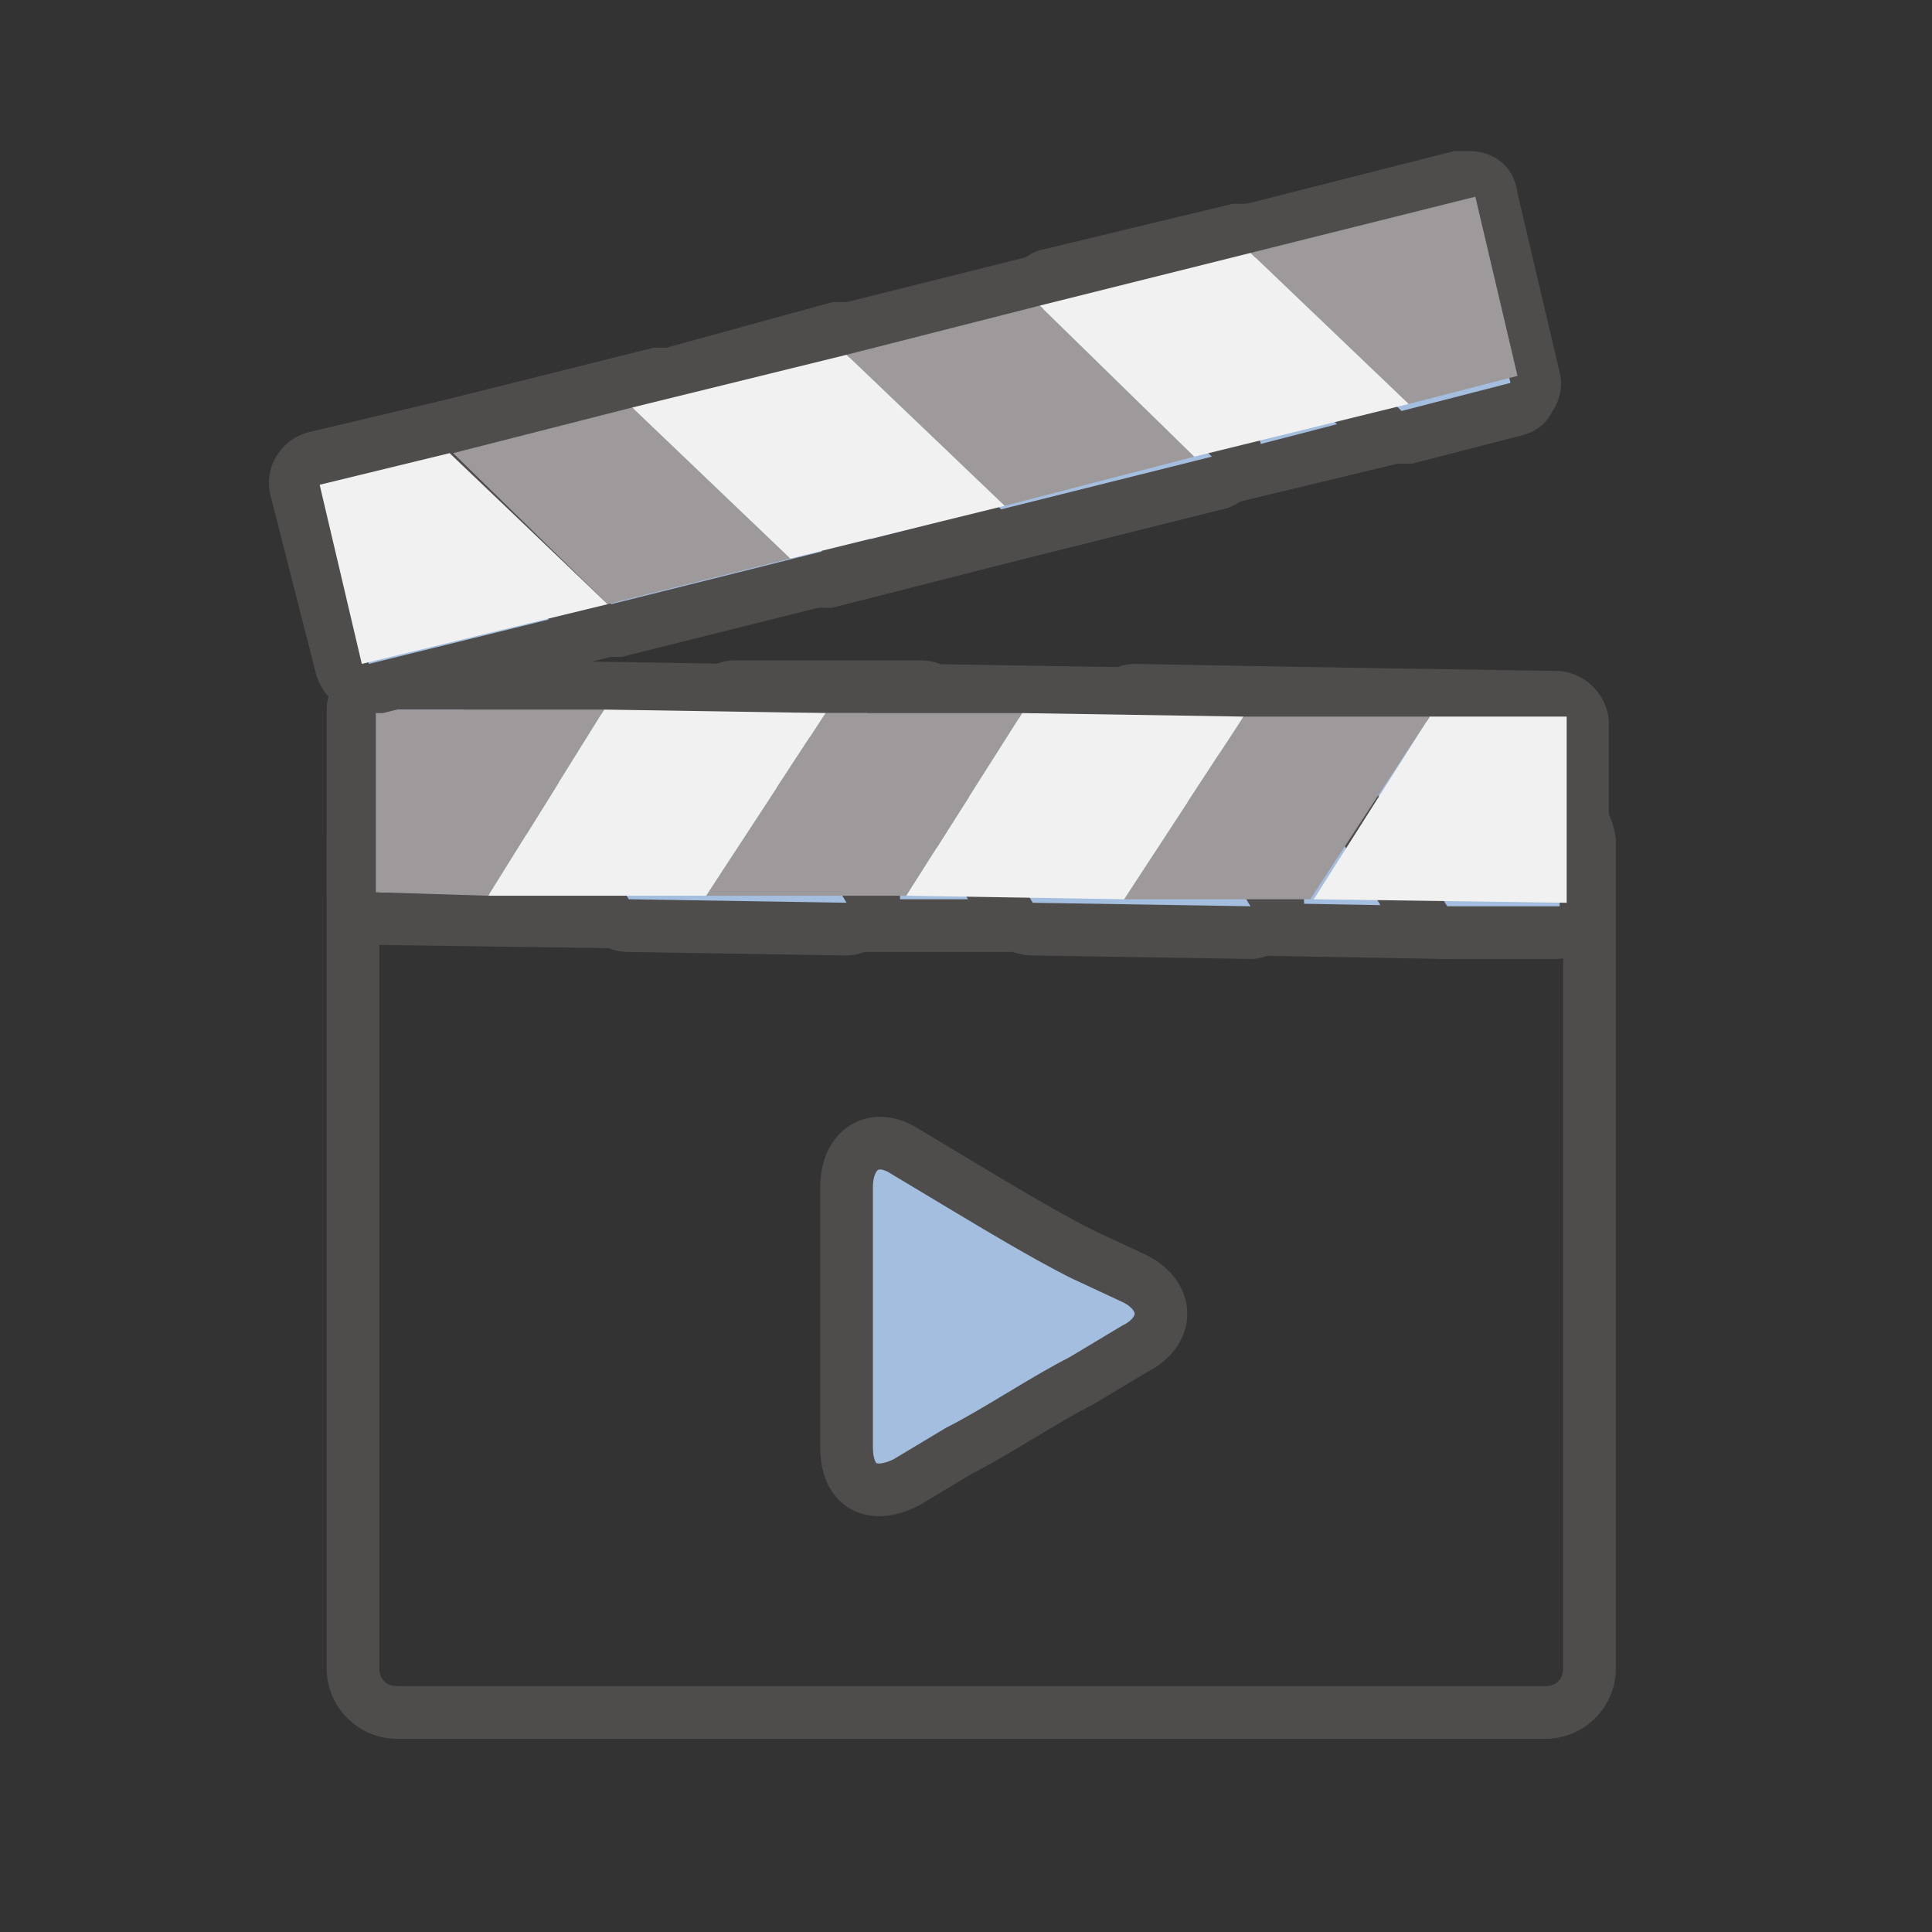 <?xml version="1.0" encoding="utf-8"?>
<!-- Generator: Adobe Illustrator 18.0.0, SVG Export Plug-In . SVG Version: 6.00 Build 0)  -->
<!DOCTYPE svg PUBLIC "-//W3C//DTD SVG 1.1//EN" "http://www.w3.org/Graphics/SVG/1.1/DTD/svg11.dtd">
<svg version="1.1" id="Layer_1" xmlns="http://www.w3.org/2000/svg" xmlns:xlink="http://www.w3.org/1999/xlink" x="0px" y="0px"
	 viewBox="0 0 55 55" enable-background="new 0 0 55 55" xml:space="preserve">
<rect x="0" y="0" width="55" height="55" fill="#333333" stroke="none"/>
<rect x="75" fill="#F3F3F3" width="55" height="55"/>
<g>
	<path fill="#F7F7FB" stroke="#4F4C4C" stroke-width="2" stroke-miterlimit="10" d="M-70.2,7.4c0-8.7-7.1-15.8-15.8-15.8
		s-15.8,7.1-15.8,15.8c0,3.2,0.9,6.2,2.6,8.6h0c2.5,3.8,4.4,8.1,5.6,12.5h0c0.9,3.4,4,5.8,7.6,5.8s6.7-2.5,7.6-5.8h0
		c1.2-4.4,3.1-8.6,5.6-12.5h0C-71.1,13.6-70.2,10.6-70.2,7.4z"/>
	<path fill="#D2D1D1" stroke="#4F4C4C" stroke-width="2" stroke-miterlimit="10" d="M-90.3,39.9v-1.2c0-0.7,0.6-1.2,1.2-1.2h5.6
		c0.7,0,1.2,0.6,1.2,1.2v1.2c0,0.7-0.6,1.2-1.2,1.2h-5.6C-89.8,41.2-90.3,40.6-90.3,39.9z"/>
	<path fill="#D2D1D1" stroke="#4F4C4C" stroke-width="2" stroke-miterlimit="10" d="M-92.2,36.8v-1.2c0-0.7,0.6-1.2,1.2-1.2h9.9
		c0.7,0,1.2,0.6,1.2,1.2v1.2c0,0.7-0.6,1.2-1.2,1.2h-9.9C-91.6,38.1-92.2,37.5-92.2,36.8z"/>
	<path fill="#D2D1D1" stroke="#4F4C4C" stroke-width="2" stroke-miterlimit="10" d="M-93.4,33.1V31h14.9v2.2c0,0.7-0.6,1.2-1.2,1.2
		h-12.4C-92.9,34.4-93.4,33.8-93.4,33.1z"/>
	<polyline fill="none" stroke="#4F4C4C" stroke-miterlimit="10" points="-83.5,30.6 -83.5,21.4 -78.5,14.2 	"/>
	<polyline fill="none" stroke="#4F4C4C" stroke-miterlimit="10" points="-88.5,30.6 -88.5,21.4 -93.4,14.5 	"/>
	
		<circle fill="#FDDF90" stroke="#4F4C4C" stroke-linecap="round" stroke-linejoin="round" stroke-miterlimit="10" cx="-90.9" cy="14.2" r="2.5"/>
	
		<circle fill="#FDDF90" stroke="#4F4C4C" stroke-linecap="round" stroke-linejoin="round" stroke-miterlimit="10" cx="-81" cy="14.2" r="2.5"/>
	<path fill="#FDDF90" stroke="#4F4C4C" stroke-linecap="round" stroke-linejoin="round" stroke-miterlimit="10" d="M-82.9,13.7
		c0.3,2.1-1.5,3.9-3.6,3.6c-1.3-0.2-2.4-1.3-2.6-2.6c-0.3-2.1,1.5-3.9,3.6-3.6C-84.2,11.4-83.1,12.4-82.9,13.7z"/>
</g>
<rect x="409.8" y="158.4" fill="#FFFFFF" width="20.9" height="26.9"/>
<g>
	<path fill="#FFFFFF" stroke="#4F4C4C" stroke-width="2" stroke-miterlimit="10" d="M-172.6,17.8v28.9c0,1-0.8,1.9-1.9,1.9h-31
		c-1,0-1.9-0.8-1.9-1.9v-32c0-1,0.8-1.9,1.9-1.9h30.1"/>
	<path fill="none" stroke="#BBBABA" stroke-width="4" stroke-linecap="round" stroke-linejoin="round" stroke-miterlimit="10" d="
		M-187.5,29.6c-3.4,3.7-7.1,7.8-8.4,9.9c-0.8-3.5-4.4-6.5-4.4-6.5"/>
	<g>
		<polygon fill="#FDDF90" stroke="#4F4C4C" stroke-width="2" stroke-miterlimit="10" points="-186.4,24.2 -169.4,7.2 -165.8,10.9 
			-182.6,28.1 		"/>
		<path fill="#D2D1D1" stroke="#4F4C4C" stroke-width="2" stroke-miterlimit="10" d="M-168,6l-1.4,1.3l3.6,3.7l1.2-1.3
			c0.4-0.5,0.4-1.2,0-1.6l-1.6-1.9C-166.6,5.6-167.4,5.5-168,6z"/>
		<polygon fill="#FFFFFF" stroke="#4F4C4C" stroke-width="2" stroke-linecap="round" stroke-miterlimit="10" points="-187,26.8 
			-187,28.7 -185.1,28.7 		"/>
		<line fill="#FDDF90" stroke="#4F4C4C" stroke-miterlimit="10" x1="-184.8" y1="26.6" x2="-167.9" y2="9.6"/>
	</g>
</g>
<g>
	<g>
		<path fill="#F3F3F3" stroke="#4F4C4C" stroke-width="1.5" stroke-miterlimit="10" d="M-108,84.2l-5,0c-0.9,0-1.7,0.7-1.7,1.7V121
			c0,0.9,0.7,1.7,1.7,1.7h32.8c0.9,0,1.7-0.7,1.7-1.7V85.9c0-0.9-0.7-1.7-1.7-1.7l-5,0"/>
		<g>
			<path fill="#FFFFFF" d="M-110.3,119.2c-0.6,0-1.1-0.5-1.1-1.1V88.1c0-0.6,0.5-1.1,1.1-1.1H-83c0.6,0,1.1,0.5,1.1,1.1v30.1
				c0,0.6-0.5,1.1-1.1,1.1H-110.3z"/>
			<path fill="#4F4C4C" d="M-83,87.5c0.3,0,0.6,0.2,0.6,0.6v30.1c0,0.3-0.2,0.6-0.6,0.6h-27.3c-0.3,0-0.6-0.2-0.6-0.6V88.1
				c0-0.3,0.2-0.6,0.6-0.6H-83 M-83,86.5h-27.3c-0.9,0-1.6,0.7-1.6,1.6v30.1c0,0.9,0.7,1.6,1.6,1.6H-83c0.9,0,1.6-0.7,1.6-1.6V88.1
				C-81.4,87.2-82.1,86.5-83,86.5L-83,86.5z"/>
		</g>
		<path fill="#D2D1D1" stroke="#4F4C4C" stroke-width="1.5" stroke-miterlimit="10" d="M-86.8,83.1H-92c0-3.1-1.9-5-4.5-5
			c-2.7,0-4.9,1.8-4.9,5h-4.3c-1.1,0-2.2,0.7-2.2,1.7v3.8c0,0.3,0.2,0.6,0.6,0.6h21.4c0.3,0,0.6-0.2,0.6-0.6v-3.7
			C-85.4,83.8-85.7,83.1-86.8,83.1z M-96.6,83.2c-0.7,0-1.3-0.6-1.3-1.2c0-0.7,0.6-1.2,1.3-1.2c0.7,0,1.3,0.6,1.3,1.2
			C-95.3,82.7-95.9,83.2-96.6,83.2z"/>
	</g>
	<g>
		
			<line fill="#FFFFFF" stroke="#6D98CC" stroke-width="1.5" stroke-linecap="round" stroke-miterlimit="10" x1="-106.4" y1="92.9" x2="-90.8" y2="92.9"/>
		
			<line fill="#FFFFFF" stroke="#6D98CC" stroke-width="1.5" stroke-linecap="round" stroke-miterlimit="10" x1="-106.4" y1="98.4" x2="-87.4" y2="98.4"/>
		
			<line fill="#FFFFFF" stroke="#6D98CC" stroke-width="1.5" stroke-linecap="round" stroke-miterlimit="10" x1="-106.4" y1="104" x2="-94.1" y2="104"/>
		
			<line fill="#FFFFFF" stroke="#6D98CC" stroke-width="1.5" stroke-linecap="round" stroke-miterlimit="10" x1="-106.4" y1="109.6" x2="-89.7" y2="109.6"/>
		
			<line fill="#FFFFFF" stroke="#6D98CC" stroke-width="1.5" stroke-linecap="round" stroke-miterlimit="10" x1="-106.4" y1="115.1" x2="-97.5" y2="115.1"/>
	</g>
</g>
<g>
	<g>
		<path fill="none" stroke="#4F4C4C" stroke-width="1.5" stroke-miterlimit="10" d="M-40.3-48.3c-3.3,13.2-9.7,23-14.2,21.9
			c-4.5-1.1-5.5-12.8-2.2-26c3.3-13.2,9.7-23,14.2-21.9S-37-61.5-40.3-48.3z"/>
		<path fill="none" stroke="#4F4C4C" stroke-width="1.5" stroke-miterlimit="10" d="M-43.2-56.8c10.6,8.6,16.9,18.5,13.9,22.1
			s-13.9-0.4-24.6-9s-16.9-18.5-13.9-22.1C-64.8-69.4-53.8-65.4-43.2-56.8z"/>
		<path fill="none" stroke="#4F4C4C" stroke-width="1.5" stroke-miterlimit="10" d="M-50.7-58.4c13.2-3.5,24.9-2.7,26.1,1.7
			s-8.5,11-21.7,14.5s-24.9,2.7-26.1-1.7S-63.9-54.9-50.7-58.4z"/>
	</g>
	<g>
		<path fill="#A3BEDE" d="M-38.3-65.2c-1.7,0-3.2-1.4-3.2-3.2c0-1.7,1.4-3.2,3.2-3.2s3.2,1.4,3.2,3.2
			C-35.1-66.6-36.6-65.2-38.3-65.2z"/>
		<path fill="#4F4C4C" d="M-38.3-70.7c1.3,0,2.4,1.1,2.4,2.4s-1.1,2.4-2.4,2.4c-1.3,0-2.4-1.1-2.4-2.4S-39.6-70.7-38.3-70.7
			 M-38.3-72.2c-2.2,0-3.9,1.8-3.9,3.9c0,2.2,1.8,3.9,3.9,3.9s3.9-1.8,3.9-3.9C-34.4-70.5-36.1-72.2-38.3-72.2L-38.3-72.2z"/>
	</g>
	<g>
		<path fill="#D7AA53" d="M-31.1-30.3c-1.7,0-3.2-1.4-3.2-3.2s1.4-3.2,3.2-3.2s3.2,1.4,3.2,3.2S-29.3-30.3-31.1-30.3z"/>
		<g>
			<path fill="#4F4C4C" d="M-31.1-35.9c1.3,0,2.4,1.1,2.4,2.4s-1.1,2.4-2.4,2.4c-1.3,0-2.4-1.1-2.4-2.4S-32.4-35.9-31.1-35.9
				 M-31.1-37.4c-2.2,0-3.9,1.8-3.9,3.9s1.8,3.9,3.9,3.9s3.9-1.8,3.9-3.9S-28.9-37.4-31.1-37.4L-31.1-37.4z"/>
		</g>
	</g>
	<g>
		<path fill="#FFCE51" d="M-65.9-36.9c-1.7,0-3.2-1.4-3.2-3.2s1.4-3.2,3.2-3.2s3.2,1.4,3.2,3.2S-64.2-36.9-65.9-36.9z"/>
		<path fill="#4F4C4C" d="M-65.9-42.5c1.3,0,2.4,1.1,2.4,2.4s-1.1,2.4-2.4,2.4c-1.3,0-2.4-1.1-2.4-2.4S-67.3-42.5-65.9-42.5
			 M-65.9-44c-2.2,0-3.9,1.8-3.9,3.9c0,2.2,1.8,3.9,3.9,3.9s3.9-1.8,3.9-3.9C-62-42.2-63.8-44-65.9-44L-65.9-44z"/>
	</g>
</g>
<g>
	<path fill-rule="evenodd" clip-rule="evenodd" fill="#F3F3F3" stroke="#4F4C4C" stroke-width="1.5" stroke-miterlimit="10" d="
		M505.3,222.7c-0.2-0.1-0.4,0-0.5,0.3c-0.7,2.7,0.8,5.3,2.6,6.3c2.8,1.6,6.4,0.6,7.9-2c0.1-0.2,0.2-0.4,0.2-0.5
		c0.1-0.2,0-0.4-0.2-0.5L505.3,222.7z M499,205.6c-0.3,0.5-0.1,1,0.4,1.3l31.8,18.2c0.5,0.3,1,0.1,1.3-0.3c0.3-0.4,0.1-1.1-0.3-1.4
		L504,198.8c-0.4-0.3-0.9-0.3-1.2,0.2L499,205.6z M503.7,191.8c-0.5-0.3-1-0.1-1.3,0.4L487.8,217c-0.3,0.5-0.1,1,0.3,1.3l1.6,0.9
		c0.5,0.3,1,0.1,1.3-0.4l0.2-0.3c0.3-0.5,0.9-0.7,1.4-0.5l8.1,3c0.3,0.1,0.5,0.4,0.4,0.8c-1.4,5,1.1,9,4.4,10.9c3.5,2,8.4,2,12.1-2
		c0.7-0.8,1.5-2.6,1.6-2.8c0.2-0.3,0.4-0.4,0.6-0.2c3,1,6,2.2,9,3.2c-0.1,0.3-0.2,0.6-0.4,0.9c-0.2,0.3-0.1,0.7,0.2,0.9l1.9,1.1
		c0.5,0.3,1,0.1,1.3-0.4l6.8-11.6c0.3-0.5,0.1-1-0.3-1.3l-1.6-0.9c-0.5-0.3-1-0.1-1.3,0.3l-0.5,0.8c-2.1-1.7-3.9-3.3-5.7-5.1
		c-1.4-1.2-3.1-2.6-4.7-4c-1.2-1-2.5-2.1-3.7-3.2c-1-0.9-2.2-1.8-3.3-2.8c-0.7-0.5-1.6-1.3-2.3-2c-0.8-0.6-1.6-1.3-2.3-2
		c-2.5-2.1-5.2-4.2-7.6-6.6c-0.2-0.3,0.2-0.8,0.5-1.2c0.2-0.3,0.1-0.7-0.2-0.8L503.7,191.8z"/>
	<path fill="#F3F3F3" stroke="#4F4C4C" stroke-width="1.5" stroke-miterlimit="10" d="M505.3,222.7c-0.2-0.1-0.4,0-0.5,0.3
		c-0.7,2.7,0.8,5.3,2.6,6.3c2.8,1.6,6.4,0.6,7.9-2c0.1-0.2,0.2-0.4,0.2-0.5c0.1-0.2,0-0.4-0.2-0.5L505.3,222.7z M499,205.6
		c-0.3,0.5-0.1,1,0.4,1.3l31.8,18.2c0.5,0.3,1,0.1,1.3-0.3c0.3-0.4,0.1-1.1-0.3-1.4L504,198.8c-0.4-0.3-0.9-0.3-1.2,0.2L499,205.6z
		 M503.7,191.8c-0.5-0.3-1-0.1-1.3,0.4L487.8,217c-0.3,0.5-0.1,1,0.3,1.3l1.6,0.9c0.5,0.3,1,0.1,1.3-0.4l0.2-0.3
		c0.3-0.5,0.9-0.7,1.4-0.5l8.1,3c0.3,0.1,0.5,0.4,0.4,0.8c-1.4,5,1.1,9,4.4,10.9c3.5,2,8.4,2,12.1-2c0.7-0.8,1.5-2.6,1.6-2.8
		c0.2-0.3,0.4-0.4,0.6-0.2c3,1,6,2.2,9,3.2c-0.1,0.3-0.2,0.6-0.4,0.9c-0.2,0.3-0.1,0.7,0.2,0.9l1.9,1.1c0.5,0.3,1,0.1,1.3-0.4
		l6.8-11.6c0.3-0.5,0.1-1-0.3-1.3l-1.6-0.9c-0.5-0.3-1-0.1-1.3,0.3l-0.5,0.8c-2.1-1.7-3.9-3.3-5.7-5.1c-1.4-1.2-3.1-2.6-4.7-4
		c-1.2-1-2.5-2.1-3.7-3.2c-1-0.9-2.2-1.8-3.3-2.8c-0.7-0.5-1.6-1.3-2.3-2c-0.8-0.6-1.6-1.3-2.3-2c-2.5-2.1-5.2-4.2-7.6-6.6
		c-0.2-0.3,0.2-0.8,0.5-1.2c0.2-0.3,0.1-0.7-0.2-0.8L503.7,191.8z"/>
</g>
<g>
	<g>
		<g>
			<path fill="#4F4C4C" d="M44,23.5c0.3,0,0.5,0.2,0.5,0.5v23.5c0,0.3-0.2,0.5-0.5,0.5H11.3c-0.3,0-0.5-0.2-0.5-0.5V23.9
				c0-0.3,0.2-0.5,0.5-0.5H44 M44,22H11.3c-1.1,0-2,0.9-2,2v23.5c0,1.1,0.9,2,2,2H44c1.1,0,2-0.9,2-2V23.9C45.9,22.9,45.1,22,44,22
				L44,22z"/>
		</g>
	</g>
	<g>
		<path fill="#A3BEDE" d="M32.3,36.4c1,0.5,1,1.5,0,2l-1.5,0.9c-1,0.5-2.5,1.5-3.5,2l-1.5,0.9c-1,0.5-1.7,0.1-1.7-1v-1.7
			c0-1.1,0-2.9,0-4v-1.7c0-1.1,0.8-1.6,1.7-1l1.5,0.9c1,0.6,2.5,1.5,3.5,2L32.3,36.4z"/>
		<path fill="none" stroke="#4F4C4C" stroke-width="1.5" stroke-miterlimit="10" d="M32.3,36.4c1,0.5,1,1.5,0,2l-1.5,0.9
			c-1,0.5-2.5,1.5-3.5,2l-1.5,0.9c-1,0.5-1.7,0.1-1.7-1v-1.7c0-1.1,0-2.9,0-4v-1.7c0-1.1,0.8-1.6,1.7-1l1.5,0.9c1,0.6,2.5,1.5,3.5,2
			L32.3,36.4z"/>
	</g>
	<g>
		<g>
			<path fill="#A3BEDE" d="M10.8,26.2c-0.4,0-0.7-0.3-0.7-0.8l0-5.2c0-0.4,0.3-0.7,0.8-0.7c0,0,3.9,0,3.9,0c0.3,0,0.5,0.1,0.6,0.4
				l3.2,5.3c0.1,0.2,0.1,0.5,0,0.8c-0.1,0.2-0.4,0.4-0.7,0.4C17.9,26.3,10.8,26.2,10.8,26.2z"/>
			<path fill="#4F4C4C" d="M10.8,20.2l3.9,0l3.2,5.3l-7.1-0.1L10.8,20.2 M10.8,18.7c-0.8,0-1.5,0.7-1.5,1.5l0,5.2
				c0,0.8,0.7,1.5,1.5,1.5l7.1,0.1c0,0,0,0,0,0c0.5,0,1-0.3,1.3-0.8c0.3-0.5,0.3-1.1,0-1.5L16,19.5c-0.3-0.4-0.7-0.7-1.3-0.7
				L10.8,18.7C10.8,18.7,10.8,18.7,10.8,18.7L10.8,18.7z"/>
		</g>
		<g>
			<path fill="#A3BEDE" d="M24.1,26.3c-0.3,0-0.5-0.1-0.6-0.4l-3.2-5.3c-0.1-0.2-0.1-0.5,0-0.8c0.1-0.2,0.4-0.4,0.7-0.4
				c0,0,5.3,0,5.3,0c0.3,0,0.5,0.1,0.6,0.4l3.2,5.3c0.1,0.2,0.1,0.5,0,0.8c-0.1,0.2-0.4,0.4-0.7,0.4C29.4,26.4,24.1,26.3,24.1,26.3z
				"/>
			<path fill="#4F4C4C" d="M20.9,20.3l5.3,0l3.2,5.3l-5.3,0L20.9,20.3 M20.9,18.8c-0.5,0-1,0.3-1.3,0.8c-0.3,0.5-0.3,1.1,0,1.5
				l3.2,5.3c0.3,0.4,0.7,0.7,1.3,0.7l5.3,0c0,0,0,0,0,0c0.5,0,1-0.3,1.3-0.8c0.3-0.5,0.3-1.1,0-1.5l-3.2-5.3
				c-0.3-0.4-0.7-0.7-1.3-0.7L20.9,18.8C20.9,18.8,20.9,18.8,20.9,18.8L20.9,18.8z"/>
		</g>
		<g>
			<path fill="#A3BEDE" d="M35.6,26.4c-0.3,0-0.5-0.1-0.6-0.4l-3.2-5.3c-0.1-0.2-0.1-0.5,0-0.8c0.1-0.2,0.4-0.4,0.7-0.4
				c0,0,5.6,0.1,5.6,0.1c0.3,0,0.5,0.1,0.6,0.4l3.2,5.3c0.1,0.2,0.1,0.5,0,0.8c-0.1,0.2-0.4,0.4-0.7,0.4
				C41.2,26.5,35.6,26.4,35.6,26.4z"/>
			<path fill="#4F4C4C" d="M32.3,20.4l5.6,0.1l3.2,5.3l-5.6-0.1L32.3,20.4 M32.3,18.9c-0.5,0-1,0.3-1.3,0.8c-0.3,0.5-0.3,1.1,0,1.5
				l3.2,5.3c0.3,0.4,0.7,0.7,1.3,0.7l5.6,0.1c0,0,0,0,0,0c0.5,0,1-0.3,1.3-0.8c0.3-0.5,0.3-1.1,0-1.5l-3.2-5.3
				c-0.3-0.4-0.7-0.7-1.3-0.7L32.3,18.9C32.3,18.9,32.3,18.9,32.3,18.9L32.3,18.9z"/>
		</g>
		<g>
			<path fill="#A3BEDE" d="M41.2,26.5c-0.3,0-0.5-0.1-0.6-0.4l-3.2-5.3c-0.1-0.2-0.1-0.5,0-0.8c0.1-0.2,0.4-0.4,0.7-0.4
				c0,0,6.5,0.1,6.5,0.1c0.4,0,0.7,0.3,0.7,0.8l0,5.2c0,0.2-0.1,0.4-0.2,0.5c-0.1,0.1-0.3,0.2-0.5,0.2
				C44.4,26.5,41.2,26.5,41.2,26.5z"/>
			<path fill="#4F4C4C" d="M37.9,20.5l6.5,0.1l0,5.2l-3.2,0L37.9,20.5 M37.9,19c-0.5,0-1,0.3-1.3,0.8c-0.3,0.5-0.3,1.1,0,1.5
				l3.2,5.3c0.3,0.4,0.7,0.7,1.3,0.7l3.2,0c0,0,0,0,0,0c0.4,0,0.8-0.2,1.1-0.4c0.3-0.3,0.4-0.7,0.4-1.1l0-5.2c0-0.8-0.7-1.5-1.5-1.5
				L37.9,19C37.9,19,37.9,19,37.9,19L37.9,19z"/>
		</g>
		<g>
			<path fill="#A3BEDE" d="M17.9,26.3c-0.3,0-0.5-0.1-0.6-0.4l-3.2-5.3c-0.1-0.2-0.1-0.5,0-0.8c0.1-0.2,0.4-0.4,0.7-0.4
				c0,0,6.2,0.1,6.2,0.1c0.3,0,0.5,0.1,0.6,0.4l3.2,5.3c0.1,0.2,0.1,0.5,0,0.8c-0.1,0.2-0.4,0.4-0.7,0.4
				C24.1,26.3,17.9,26.3,17.9,26.3z"/>
			<path fill="#4F4C4C" d="M14.7,20.3l6.2,0.1l3.2,5.3l-6.2-0.1L14.7,20.3 M14.7,18.8c-0.5,0-1,0.3-1.3,0.8c-0.3,0.5-0.3,1.1,0,1.5
				l3.2,5.3c0.3,0.4,0.7,0.7,1.3,0.7l6.2,0.1c0,0,0,0,0,0c0.5,0,1-0.3,1.3-0.8c0.3-0.5,0.3-1.1,0-1.5l-3.2-5.3
				c-0.3-0.4-0.7-0.7-1.3-0.7L14.7,18.8C14.7,18.8,14.7,18.8,14.7,18.8L14.7,18.8z"/>
		</g>
		<g>
			<path fill="#A3BEDE" d="M29.4,26.4c-0.3,0-0.5-0.1-0.6-0.4l-3.2-5.3c-0.1-0.2-0.1-0.5,0-0.8c0.1-0.2,0.4-0.4,0.7-0.4
				c0,0,6.2,0.1,6.2,0.1c0.3,0,0.5,0.1,0.6,0.4l3.2,5.3c0.1,0.2,0.1,0.5,0,0.8c-0.1,0.2-0.4,0.4-0.7,0.4
				C35.6,26.4,29.4,26.4,29.4,26.4z"/>
			<path fill="#4F4C4C" d="M26.2,20.4l6.2,0.1l3.2,5.3l-6.2-0.1L26.2,20.4 M26.2,18.9c-0.5,0-1,0.3-1.3,0.8c-0.3,0.5-0.3,1.1,0,1.5
				l3.2,5.3c0.3,0.4,0.7,0.7,1.3,0.7l6.2,0.1c0,0,0,0,0,0c0.5,0,1-0.3,1.3-0.8c0.3-0.5,0.3-1.1,0-1.5l-3.2-5.3
				c-0.3-0.4-0.7-0.7-1.3-0.7L26.2,18.9C26.2,18.9,26.2,18.9,26.2,18.9L26.2,18.9z"/>
		</g>
	</g>
	<g>
		<polygon fill="#F1F1F2" points="44.6,20.4 44.6,25.7 37.4,25.6 40.7,20.4 		"/>
		<polygon fill="#9E999A" points="40.7,20.4 37.3,25.6 32,25.6 35.4,20.4 		"/>
		<polygon fill="#9E999A" points="29.1,20.3 25.8,25.5 20.1,25.5 23.5,20.3 		"/>
		<polygon fill="#9E999A" points="10.7,25.4 10.7,20.2 17.2,20.2 13.9,25.5 		"/>
		<polygon fill="#F1F1F2" points="35.4,20.4 32,25.6 25.8,25.5 29.1,20.3 		"/>
		<polygon fill="#F1F1F2" points="17.2,20.2 23.5,20.3 20.1,25.5 13.9,25.5 		"/>
	</g>
	<g>
		<g>
			<path fill="#A3BEDE" d="M10.4,19.6c-0.3,0-0.6-0.2-0.7-0.6L8.5,14c0-0.2,0-0.4,0.1-0.6c0.1-0.2,0.3-0.3,0.5-0.3l3.8-0.9
				c0.1,0,0.1,0,0.2,0c0.2,0,0.4,0.1,0.5,0.2l4.4,4.3c0.2,0.2,0.3,0.5,0.2,0.7c-0.1,0.3-0.3,0.5-0.5,0.5l-6.9,1.7
				C10.6,19.6,10.5,19.6,10.4,19.6z"/>
			<path fill="#4F4C4C" d="M13,12.9l4.4,4.3l-6.9,1.7l-1.2-5.1L13,12.9 M13,11.4c-0.1,0-0.2,0-0.4,0l-3.8,0.9
				c-0.8,0.2-1.3,1-1.1,1.8L9,19.2c0.2,0.7,0.8,1.1,1.5,1.1c0.1,0,0.2,0,0.4,0l6.9-1.7c0.5-0.1,0.9-0.5,1.1-1.1
				c0.1-0.5,0-1.1-0.4-1.5L14,11.8C13.7,11.5,13.3,11.4,13,11.4L13,11.4z"/>
		</g>
		<g>
			<path fill="#A3BEDE" d="M23.4,16.4c-0.2,0-0.4-0.1-0.5-0.2l-4.4-4.3c-0.2-0.2-0.3-0.5-0.2-0.7c0.1-0.3,0.3-0.5,0.5-0.5l5.1-1.3
				c0.1,0,0.1,0,0.2,0c0.2,0,0.4,0.1,0.5,0.2l4.4,4.3c0.2,0.2,0.3,0.5,0.2,0.7c-0.1,0.3-0.3,0.5-0.5,0.5l-5.1,1.3
				C23.5,16.4,23.4,16.4,23.4,16.4z"/>
			<path fill="#4F4C4C" d="M24.1,10.1l4.4,4.3l-5.1,1.3L19,11.4L24.1,10.1 M24.1,8.6c-0.1,0-0.2,0-0.4,0L18.6,10
				c-0.5,0.1-0.9,0.5-1.1,1.1c-0.1,0.5,0,1.1,0.4,1.5l4.4,4.3c0.3,0.3,0.7,0.4,1,0.4c0.1,0,0.2,0,0.4,0l5.1-1.3
				c0.5-0.1,0.9-0.5,1.1-1.1s0-1.1-0.4-1.5l-4.4-4.3C24.8,8.8,24.5,8.6,24.1,8.6L24.1,8.6z"/>
		</g>
		<g>
			<path fill="#A3BEDE" d="M34.5,13.7c-0.2,0-0.4-0.1-0.5-0.2l-4.4-4.3c-0.2-0.2-0.3-0.5-0.2-0.7c0.1-0.3,0.3-0.5,0.5-0.5l5.4-1.3
				c0.1,0,0.1,0,0.2,0c0.2,0,0.4,0.1,0.5,0.2l4.4,4.3c0.2,0.2,0.3,0.5,0.2,0.7c-0.1,0.3-0.3,0.5-0.5,0.5l-5.4,1.3
				C34.6,13.7,34.6,13.7,34.5,13.7z"/>
			<path fill="#4F4C4C" d="M35.5,7.3l4.4,4.3L34.5,13l-4.4-4.3L35.5,7.3 M35.5,5.8c-0.1,0-0.2,0-0.4,0l-5.4,1.3
				c-0.5,0.1-0.9,0.5-1.1,1.1c-0.1,0.5,0,1.1,0.4,1.5l4.4,4.3c0.3,0.3,0.7,0.4,1,0.4c0.1,0,0.2,0,0.4,0l5.4-1.3
				c0.5-0.1,0.9-0.5,1.1-1.1c0.1-0.5,0-1.1-0.4-1.5l-4.4-4.3C36.3,6,35.9,5.8,35.5,5.8L35.5,5.8z"/>
		</g>
		<g>
			<path fill="#A3BEDE" d="M39.9,12.4c-0.2,0-0.4-0.1-0.5-0.2L35,7.9c-0.2-0.2-0.3-0.5-0.2-0.7c0.1-0.3,0.3-0.5,0.5-0.5l6.3-1.6
				c0.1,0,0.1,0,0.2,0c0.3,0,0.6,0.2,0.7,0.6l1.2,5.1c0,0.2,0,0.4-0.1,0.6c-0.1,0.2-0.3,0.3-0.5,0.3l-3.1,0.8
				C40.1,12.4,40,12.4,39.9,12.4z"/>
			<path fill="#4F4C4C" d="M41.8,5.8l1.2,5.1l-3.1,0.8l-4.4-4.3L41.8,5.8 M41.8,4.3c-0.1,0-0.2,0-0.4,0l-6.3,1.6
				c-0.5,0.1-0.9,0.5-1.1,1.1c-0.1,0.5,0,1.1,0.4,1.5l4.4,4.3c0.3,0.3,0.7,0.4,1,0.4c0.1,0,0.2,0,0.4,0l3.1-0.8
				c0.4-0.1,0.7-0.3,0.9-0.7c0.2-0.3,0.3-0.7,0.2-1.1l-1.2-5.1C43.1,4.7,42.5,4.3,41.8,4.3L41.8,4.3z"/>
		</g>
		<g>
			<path fill="#A3BEDE" d="M17.4,17.9c-0.2,0-0.4-0.1-0.5-0.2l-4.4-4.3c-0.2-0.2-0.3-0.5-0.2-0.7c0.1-0.3,0.3-0.5,0.5-0.5l6-1.5
				c0.1,0,0.1,0,0.2,0c0.2,0,0.4,0.1,0.5,0.2l4.4,4.3c0.2,0.2,0.3,0.5,0.2,0.7c-0.1,0.3-0.3,0.5-0.5,0.5l-6,1.5
				C17.5,17.9,17.4,17.9,17.4,17.9z"/>
			<path fill="#4F4C4C" d="M19,11.4l4.4,4.3l-6,1.5L13,12.9L19,11.4 M19,9.9c-0.1,0-0.2,0-0.4,0l-6,1.5c-0.5,0.1-0.9,0.5-1.1,1.1
				c-0.1,0.5,0,1.1,0.4,1.5l4.4,4.3c0.3,0.3,0.7,0.4,1,0.4c0.1,0,0.2,0,0.4,0l6-1.5c0.5-0.1,0.9-0.5,1.1-1.1c0.1-0.5,0-1.1-0.4-1.5
				L20,10.3C19.7,10.1,19.3,9.9,19,9.9L19,9.9z"/>
		</g>
		<g>
			<path fill="#A3BEDE" d="M28.5,15.2c-0.2,0-0.4-0.1-0.5-0.2l-4.4-4.3c-0.2-0.2-0.3-0.5-0.2-0.7c0.1-0.3,0.3-0.5,0.5-0.5l6-1.5
				c0.1,0,0.1,0,0.2,0c0.2,0,0.4,0.1,0.5,0.2l4.4,4.3c0.2,0.2,0.3,0.5,0.2,0.7c-0.1,0.3-0.3,0.5-0.5,0.5l-6,1.5
				C28.6,15.2,28.6,15.2,28.5,15.2z"/>
			<path fill="#4F4C4C" d="M30.1,8.7l4.4,4.3l-6,1.5l-4.4-4.3L30.1,8.7 M30.1,7.2c-0.1,0-0.2,0-0.4,0l-6,1.5
				c-0.5,0.1-0.9,0.5-1.1,1.1c-0.1,0.5,0,1.1,0.4,1.5l4.4,4.3c0.3,0.3,0.7,0.4,1,0.4c0.1,0,0.2,0,0.4,0l6-1.5
				c0.5-0.1,0.9-0.5,1.1-1.1c0.1-0.5,0-1.1-0.4-1.5l-4.4-4.3C30.8,7.3,30.5,7.2,30.1,7.2L30.1,7.2z"/>
		</g>
	</g>
	<g>
		<polygon fill="#F1F1F2" points="9.1,13.8 10.3,18.9 17.3,17.2 12.8,12.9 		"/>
		<polygon fill="#9E999A" points="12.9,12.9 17.3,17.2 22.5,15.9 18,11.6 		"/>
		<polygon fill="#9E999A" points="24.1,10.1 28.6,14.4 34,13 29.6,8.7 		"/>
		<polygon fill="#9E999A" points="43.2,10.7 42,5.6 35.6,7.2 40.1,11.5 		"/>
		<polygon fill="#F1F1F2" points="18,11.6 22.5,15.9 28.6,14.4 24.1,10.1 		"/>
		<polygon fill="#F1F1F2" points="35.6,7.2 29.6,8.7 34,13 40.1,11.5 		"/>
	</g>
</g>
</svg>
